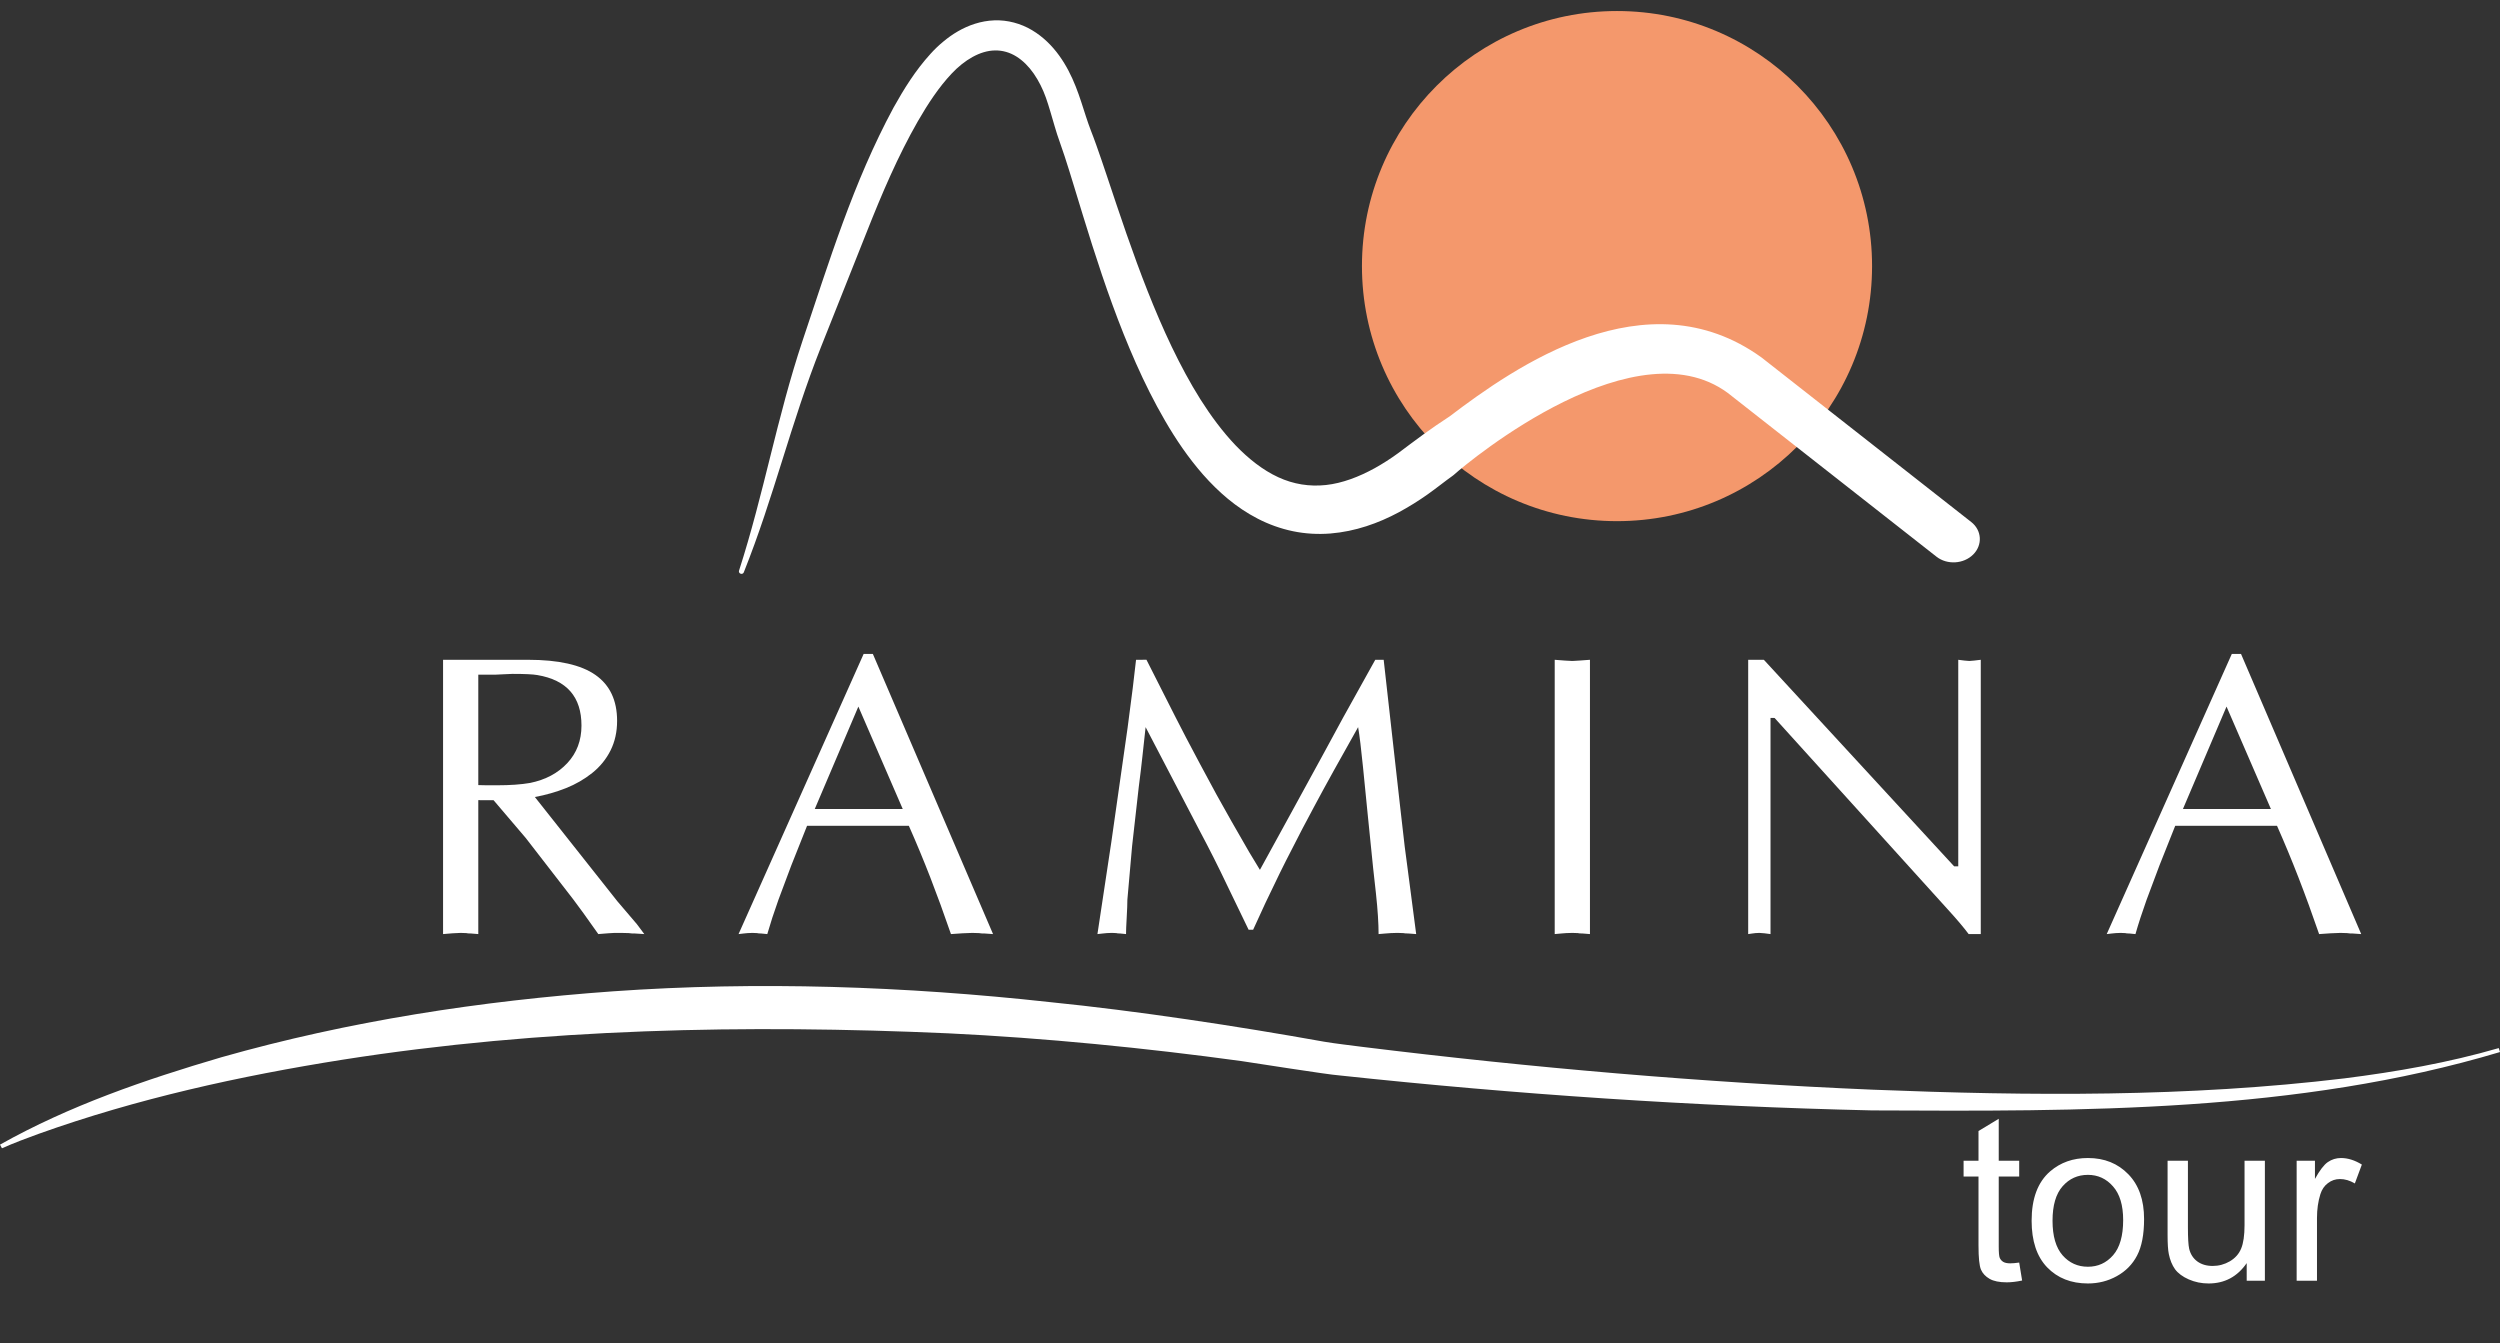 <svg width="214" height="115" viewBox="0 0 214 115" fill="none" xmlns="http://www.w3.org/2000/svg">
<rect x="0" y="0" width="214" height="115" fill="#333333" stroke="none"/>
<path d="M160.249 22.778C160.249 34.836 150.474 44.611 138.416 44.611C126.358 44.611 116.583 34.836 116.583 22.778C116.583 10.719 126.358 0.944 138.416 0.944C150.474 0.944 160.249 10.719 160.249 22.778Z" fill="#F4986C"/>
<path d="M168.74 44.686L150.825 30.63L150.758 30.58C140.924 23.513 129.677 31.398 124.09 35.641C123.315 36.144 122.556 36.666 121.814 37.205C121.075 37.733 120.31 38.329 119.693 38.782C119.04 39.261 118.367 39.691 117.684 40.072C116.317 40.823 114.901 41.365 113.504 41.517C112.106 41.669 110.727 41.457 109.412 40.847C108.098 40.242 106.868 39.267 105.756 38.111C104.648 36.946 103.656 35.605 102.753 34.181C101.856 32.754 101.051 31.243 100.303 29.69C98.817 26.583 97.577 23.314 96.421 20C95.843 18.34 95.288 16.669 94.725 14.985C94.442 14.142 94.156 13.296 93.852 12.443C93.7 12.02 93.542 11.585 93.375 11.162C93.229 10.787 93.095 10.393 92.961 9.985C92.693 9.169 92.434 8.29 92.076 7.393C91.719 6.49 91.266 5.587 90.664 4.753C90.062 3.921 89.296 3.15 88.343 2.583C87.395 2.014 86.236 1.695 85.101 1.743C83.965 1.785 82.898 2.16 81.996 2.682C81.54 2.944 81.123 3.245 80.735 3.57C80.345 3.892 79.984 4.24 79.659 4.601C78.348 6.04 77.38 7.613 76.489 9.207C73.023 15.632 70.962 22.444 68.703 29.148C66.486 35.808 65.411 42.177 63.261 48.849C63.227 48.954 63.282 49.067 63.385 49.104L63.406 49.112C63.51 49.15 63.627 49.097 63.668 48.994C66.267 42.487 67.684 36.243 70.27 29.72L74.191 19.863C75.485 16.591 76.859 13.364 78.569 10.378C79.424 8.897 80.366 7.458 81.468 6.293C82.544 5.149 83.888 4.332 85.175 4.318C85.816 4.306 86.433 4.484 86.996 4.833C87.559 5.182 88.068 5.694 88.491 6.305C88.912 6.916 89.26 7.607 89.529 8.361C89.799 9.118 90.02 9.946 90.282 10.82C90.41 11.258 90.55 11.704 90.715 12.157C90.861 12.563 90.998 12.965 91.132 13.376C91.403 14.202 91.662 15.042 91.918 15.885C92.434 17.572 92.949 19.276 93.491 20.977C94.576 24.378 95.765 27.777 97.24 31.103C97.979 32.765 98.795 34.41 99.728 36.013C100.658 37.617 101.719 39.184 102.994 40.638C104.275 42.083 105.792 43.439 107.666 44.401C108.596 44.881 109.612 45.251 110.67 45.471C111.725 45.692 112.818 45.751 113.882 45.668C116.019 45.495 117.997 44.786 119.734 43.853C120.605 43.382 121.433 42.867 122.217 42.31C123.036 41.728 123.656 41.219 124.359 40.718C124.367 40.712 124.432 40.66 124.432 40.66C124.432 40.66 124.508 40.596 124.511 40.594V40.593C125.66 39.565 140.338 27.323 148.284 33.938L165.765 47.654C166.675 48.369 168.089 48.284 168.907 47.465C169.723 46.649 169.648 45.399 168.74 44.686Z" fill="white"/>
<path d="M40.942 57.752V67.204L41.664 67.22H42.554C43.673 67.22 44.614 67.153 45.375 67.02C46.696 66.751 47.759 66.184 48.565 65.319C49.371 64.453 49.774 63.383 49.774 62.109C49.774 59.651 48.515 58.21 45.996 57.785C45.627 57.718 44.916 57.685 43.864 57.685C43.685 57.685 43.433 57.696 43.108 57.718C42.783 57.741 42.549 57.752 42.403 57.752H40.942ZM37.926 79.957V56.478H45.199C47.813 56.478 49.738 56.911 50.972 57.777C52.207 58.643 52.824 59.953 52.824 61.707C52.824 62.645 52.637 63.489 52.263 64.237C51.888 64.986 51.366 65.629 50.696 66.165C50.025 66.701 49.277 67.134 48.45 67.463C47.623 67.793 46.735 68.047 45.785 68.226L52.851 77.154L54.515 79.104L55.153 79.957L54.349 79.907H54.131C54.053 79.907 53.947 79.896 53.813 79.873L53.176 79.857H52.606L52.053 79.89L51.215 79.957C50.223 78.548 49.504 77.552 49.058 76.97L45 71.727L42.248 68.496L40.942 68.494V79.957L40.326 79.907C40.126 79.907 39.987 79.896 39.909 79.873L39.426 79.857L38.742 79.89L37.926 79.957Z" fill="white"/>
<path d="M77.274 69.249L73.476 60.483L69.745 69.249H77.274ZM74.716 55.976L85.005 79.958L84.285 79.907H84.084C84.027 79.907 83.933 79.896 83.798 79.874L83.229 79.857L82.374 79.891L81.402 79.958C80.809 78.237 80.223 76.628 79.642 75.131C79.061 73.634 78.446 72.154 77.798 70.69H69.084L67.738 74.073L66.634 77.024C66.255 78.085 65.937 79.063 65.68 79.958L65.161 79.907C64.994 79.907 64.877 79.896 64.81 79.874L64.408 79.857L63.99 79.874L63.655 79.907L63.22 79.958L73.928 55.976H74.716Z" fill="white"/>
<path d="M117.722 56.478H118.443L119.122 62.544L119.834 68.896C120.057 70.874 120.194 72.066 120.244 72.474C120.295 72.882 120.37 73.454 120.471 74.192L121.225 79.957L120.554 79.906C120.353 79.906 120.208 79.895 120.119 79.873L119.616 79.856L119.063 79.873L118.61 79.906L118.007 79.957C118.007 79.04 117.932 77.883 117.782 76.486C117.697 75.771 117.617 75.05 117.542 74.323L117.072 69.683L116.674 65.678C116.517 64.103 116.378 62.958 116.255 62.243C115.428 63.718 114.746 64.936 114.209 65.896C113.539 67.103 112.963 68.159 112.482 69.064C112.046 69.879 111.711 70.511 111.476 70.957C111.398 71.114 111.074 71.745 110.504 72.851C110.257 73.32 109.939 73.952 109.548 74.745C108.676 76.521 107.916 78.136 107.267 79.588H106.882L105.004 75.7C104.289 74.192 103.528 72.683 102.724 71.175L100.349 66.623L98.064 62.243C97.965 63.137 97.873 63.975 97.79 64.757C97.707 65.539 97.604 66.394 97.483 67.322L96.907 72.432L96.503 77.023C96.503 77.381 96.483 77.889 96.445 78.549C96.407 79.208 96.388 79.677 96.388 79.957L95.886 79.906C95.729 79.906 95.618 79.895 95.551 79.873L95.182 79.856L94.746 79.873L94.411 79.906L93.941 79.957L95.132 72.064L96.523 62.293C96.87 59.701 97.111 57.763 97.246 56.478L98.137 56.475L100.625 61.39C101.139 62.407 101.832 63.73 102.703 65.361C103.698 67.238 104.6 68.883 105.411 70.296C106.221 71.709 106.726 72.589 106.927 72.935C107.028 73.114 107.335 73.622 107.849 74.46L110.615 69.415L113.263 64.572L114.973 61.422L117.722 56.478Z" fill="white"/>
<path d="M133.083 79.957V56.478L133.955 56.545L134.592 56.579L135.178 56.545L136.1 56.478V79.957L135.48 79.907C135.279 79.907 135.139 79.896 135.061 79.873L134.592 79.857L134.072 79.873L133.637 79.907L133.083 79.957Z" fill="white"/>
<path d="M169.554 56.478V79.957H168.517C168.081 79.375 167.49 78.676 166.742 77.859L151.905 61.458L151.556 61.456V79.957L151.036 79.89L150.6 79.857L150.265 79.873L149.997 79.907L149.645 79.957V56.478H150.986L167.275 74.159H167.627V56.478L168.163 56.545L168.582 56.579L168.984 56.545L169.554 56.478Z" fill="white"/>
<path d="M194.389 69.249L190.591 60.483L186.86 69.249H194.389ZM191.831 55.976L202.12 79.958L201.399 79.907H201.198C201.142 79.907 201.047 79.896 200.913 79.874L200.343 79.857L199.488 79.891L198.516 79.958C197.924 78.237 197.337 76.628 196.756 75.131C196.176 73.634 195.561 72.154 194.913 70.69H186.198L184.853 74.073L183.748 77.024C183.369 78.085 183.051 79.063 182.795 79.958L182.276 79.907C182.108 79.907 181.991 79.896 181.925 79.874L181.523 79.857L181.105 79.874L180.77 79.907L180.335 79.958L191.043 55.976H191.831Z" fill="white"/>
<path d="M0 97.981C5.944 94.641 12.43 92.419 18.95 90.502C29.878 87.4 41.158 85.669 52.478 84.857C64.896 83.982 77.48 84.421 89.848 85.778C97.338 86.532 105.903 87.835 113.337 89.168C114.334 89.339 115.643 89.481 116.637 89.615C131.13 91.402 145.711 92.659 160.3 93.277C173.762 93.815 187.295 93.922 200.688 92.308C205.142 91.744 209.58 90.969 213.894 89.716L214 90.055C196.639 95.251 178.21 95.136 160.245 95.051C145.019 94.702 129.794 93.678 114.649 92.055C113.613 91.984 107.431 90.994 106.253 90.826C98.09 89.708 89.381 88.846 81.174 88.453C63.911 87.686 46.449 88.019 29.352 90.707C20.519 92.105 11.728 94.044 3.294 97.062C2.241 97.443 1.185 97.841 0.167 98.294L0 97.981Z" fill="white"/>
<path d="M172.843 108.075L173.094 109.613C172.604 109.716 172.165 109.768 171.778 109.768C171.146 109.768 170.656 109.668 170.308 109.468C169.96 109.268 169.715 109.007 169.573 108.684C169.431 108.355 169.36 107.668 169.36 106.624V100.713H168.083V99.358H169.36V96.814L171.092 95.769V99.358H172.843V100.713H171.092V106.72C171.092 107.217 171.121 107.536 171.179 107.678C171.243 107.82 171.343 107.933 171.479 108.017C171.62 108.101 171.82 108.142 172.078 108.142C172.272 108.142 172.527 108.12 172.843 108.075ZM173.907 104.495C173.907 102.593 174.436 101.184 175.493 100.268C176.377 99.507 177.454 99.126 178.725 99.126C180.137 99.126 181.291 99.591 182.188 100.519C183.084 101.441 183.533 102.718 183.533 104.35C183.533 105.672 183.333 106.714 182.933 107.475C182.539 108.23 181.962 108.816 181.201 109.236C180.447 109.655 179.621 109.865 178.725 109.865C177.286 109.865 176.122 109.403 175.232 108.481C174.349 107.559 173.907 106.23 173.907 104.495ZM175.697 104.495C175.697 105.811 175.984 106.798 176.558 107.456C177.132 108.107 177.854 108.433 178.725 108.433C179.589 108.433 180.308 108.104 180.882 107.446C181.456 106.788 181.743 105.785 181.743 104.437C181.743 103.167 181.453 102.206 180.872 101.554C180.298 100.897 179.582 100.568 178.725 100.568C177.854 100.568 177.132 100.893 176.558 101.545C175.984 102.196 175.697 103.18 175.697 104.495ZM192.317 109.632V108.123C191.517 109.284 190.43 109.865 189.057 109.865C188.45 109.865 187.883 109.748 187.354 109.516C186.832 109.284 186.441 108.994 186.183 108.646C185.932 108.291 185.754 107.859 185.651 107.349C185.58 107.007 185.545 106.466 185.545 105.724V99.358H187.286V105.056C187.286 105.966 187.322 106.578 187.393 106.895C187.502 107.352 187.734 107.714 188.089 107.978C188.444 108.236 188.882 108.365 189.405 108.365C189.927 108.365 190.417 108.233 190.875 107.968C191.333 107.697 191.656 107.333 191.843 106.875C192.036 106.411 192.133 105.74 192.133 104.863V99.358H193.874V109.632H192.317ZM196.593 109.632V99.358H198.16V100.916C198.56 100.187 198.928 99.707 199.263 99.474C199.605 99.242 199.979 99.126 200.385 99.126C200.972 99.126 201.569 99.313 202.175 99.687L201.575 101.303C201.149 101.051 200.724 100.926 200.298 100.926C199.918 100.926 199.576 101.042 199.273 101.274C198.969 101.5 198.753 101.816 198.624 102.222C198.431 102.841 198.334 103.518 198.334 104.253V109.632H196.593Z" fill="white"/>
</svg>
